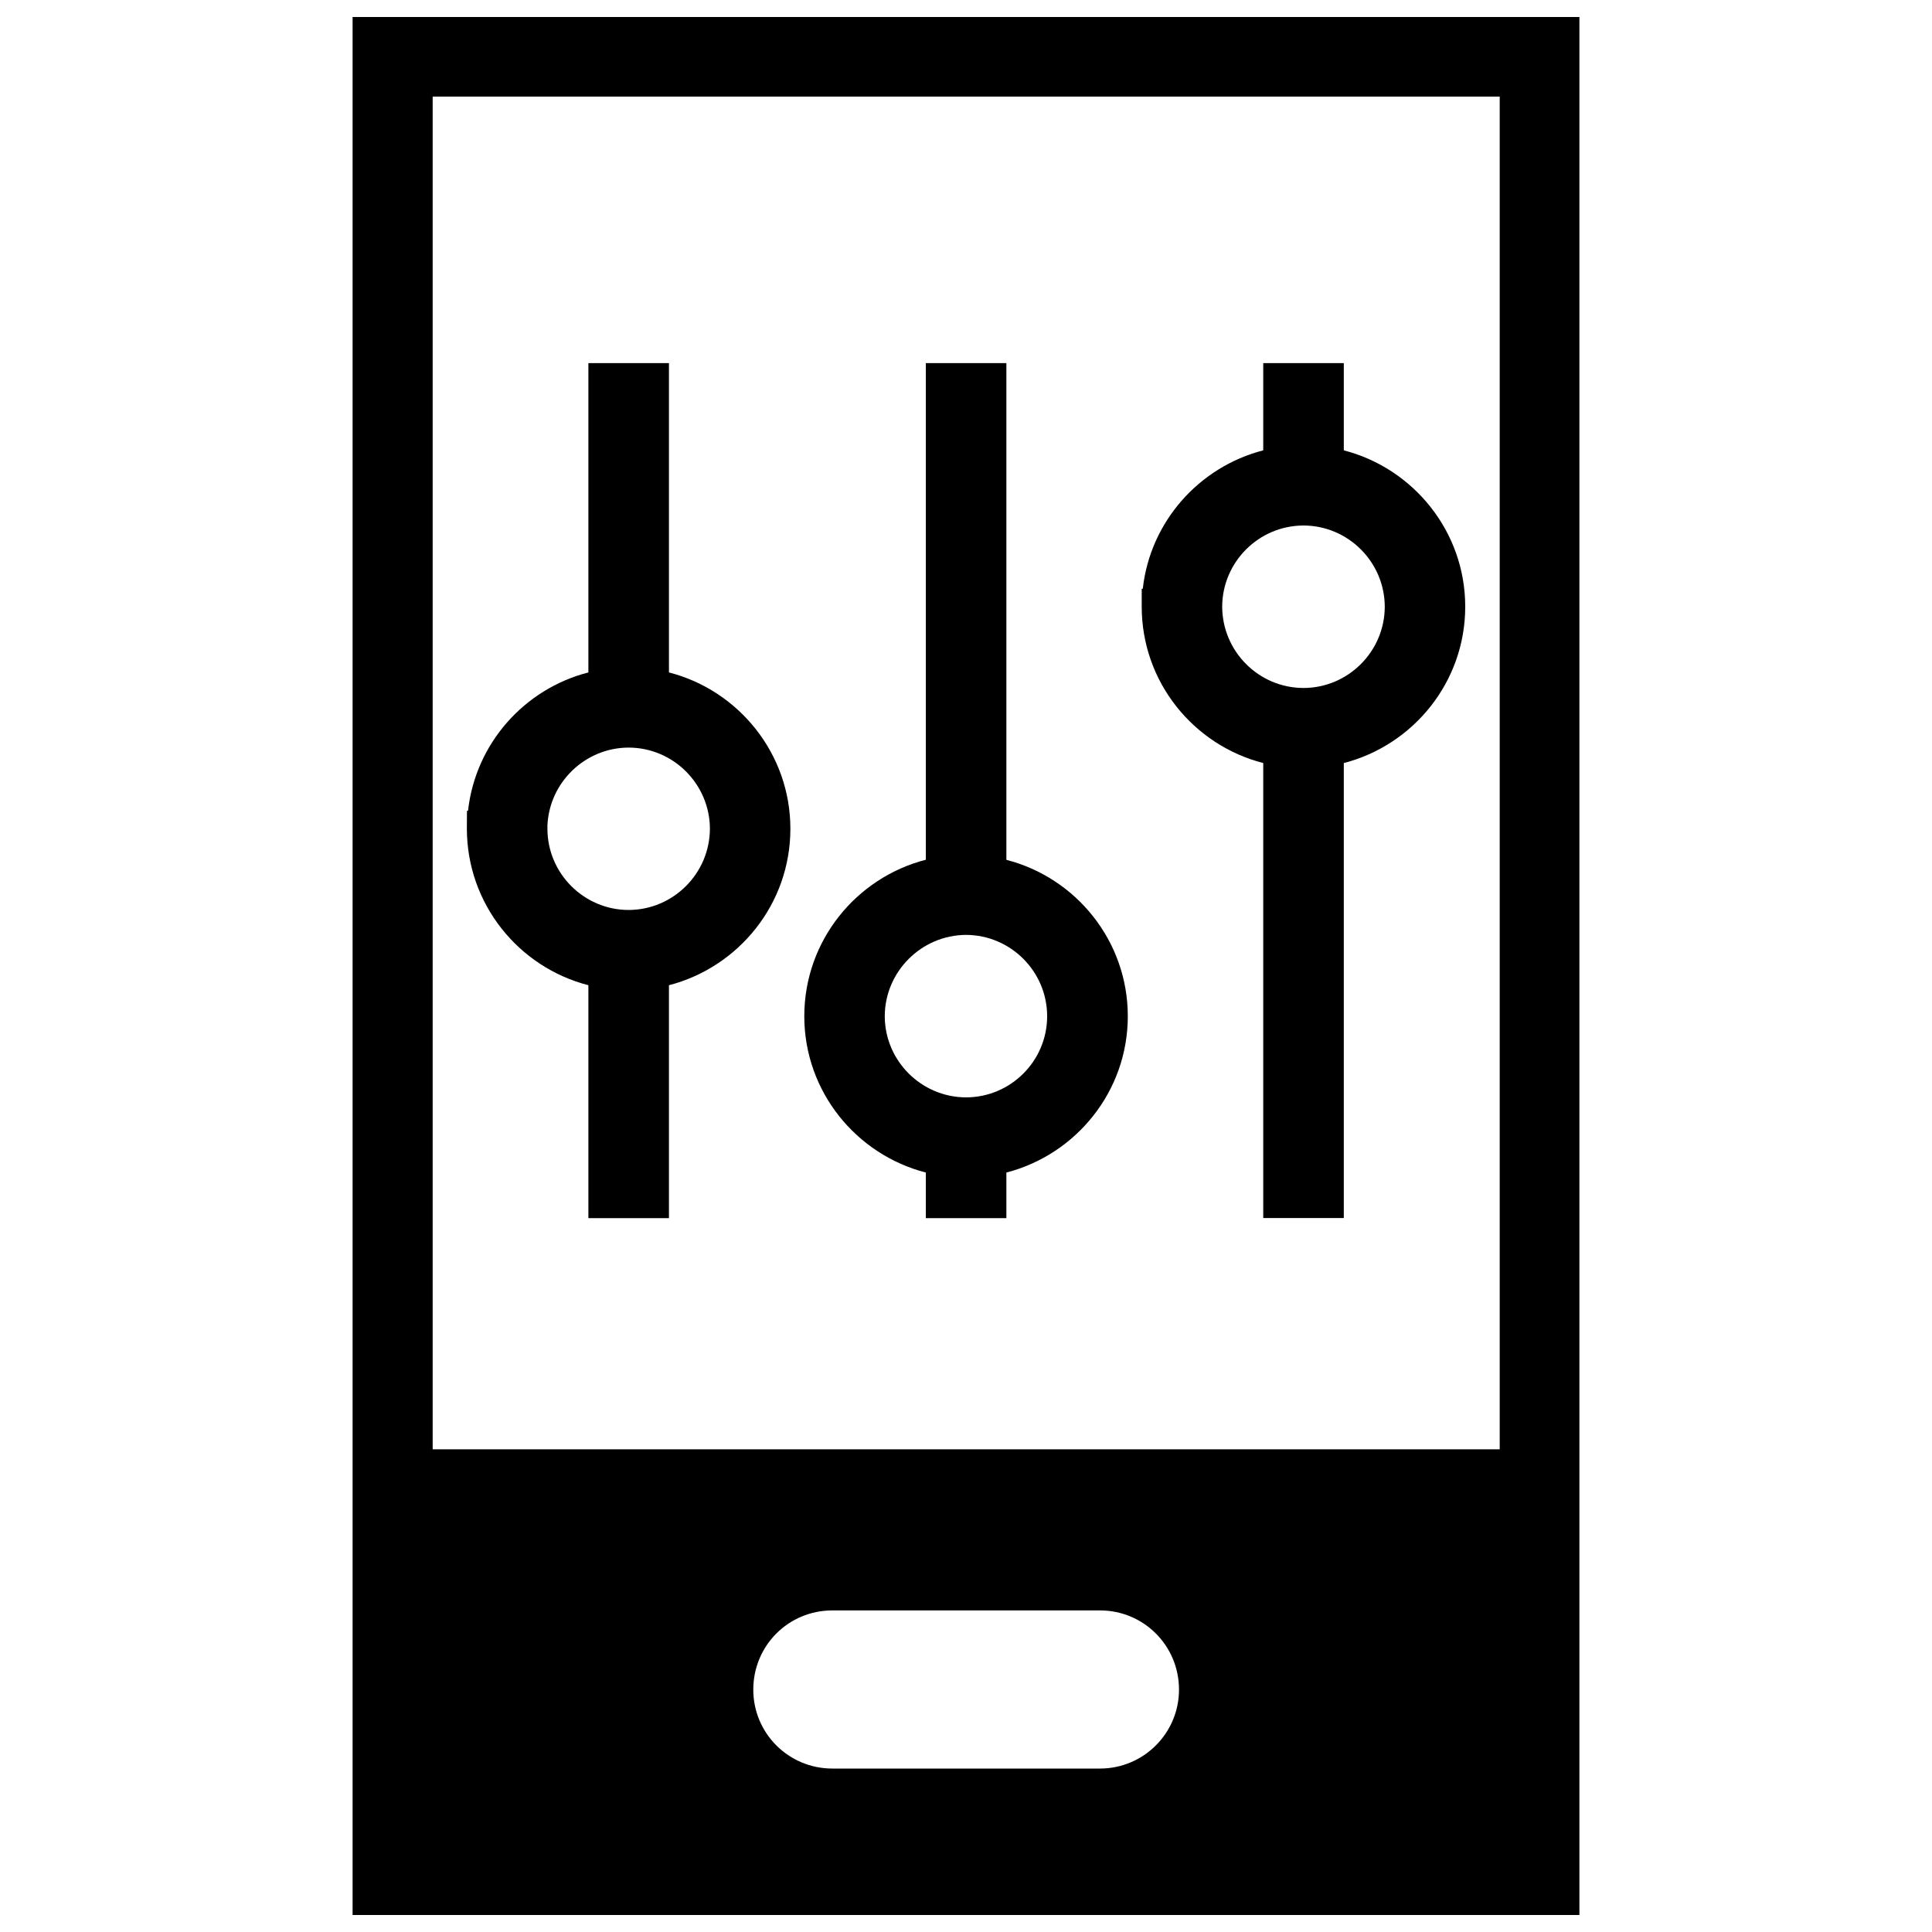 <?xml version="1.0" encoding="utf-8"?>
<!-- Generator: Adobe Illustrator 15.1.0, SVG Export Plug-In . SVG Version: 6.00 Build 0)  -->
<!DOCTYPE svg PUBLIC "-//W3C//DTD SVG 1.1//EN" "http://www.w3.org/Graphics/SVG/1.1/DTD/svg11.dtd">
<svg version="1.1" id="Ebene_1" xmlns="http://www.w3.org/2000/svg" xmlns:xlink="http://www.w3.org/1999/xlink" x="0px" y="0px"
	 width="20px" height="20px" viewBox="0 0 20 20" enable-background="new 0 0 20 20" xml:space="preserve">
<g>
	<path d="M6.091,10.199v2.223v0.188h0.188h0.459h0.187v-0.188v-2.223c0.721-0.187,1.257-0.84,1.257-1.62
		c0-0.777-0.536-1.433-1.257-1.618V3.946V3.759H6.737H6.278H6.091v0.187v3.015c-0.663,0.17-1.169,0.736-1.246,1.432H4.834
		L4.833,8.579C4.834,9.359,5.369,10.013,6.091,10.199z M5.667,8.546C5.686,8.1,6.056,7.74,6.508,7.739
		c0.463,0.001,0.839,0.378,0.841,0.84C7.347,9.041,6.971,9.419,6.507,9.42c-0.463-0.001-0.84-0.379-0.84-0.841V8.546z"/>
	<path d="M9.584,12.138v0.284v0.188h0.187h0.46h0.187v-0.188v-0.284c0.721-0.186,1.257-0.84,1.257-1.618
		c0-0.779-0.536-1.434-1.257-1.619V3.946V3.759H10.23h-0.46H9.584v0.187V8.9C8.862,9.086,8.326,9.74,8.326,10.52
		C8.326,11.298,8.862,11.952,9.584,12.138z M10.001,9.678c0.463,0.002,0.839,0.38,0.839,0.842s-0.376,0.839-0.839,0.84
		c-0.463-0.001-0.841-0.378-0.842-0.84C9.16,10.058,9.538,9.68,10.001,9.678z"/>
	<path d="M13.077,7.899v4.522v0.188h0.187h0.46h0.187v-0.188V7.899c0.721-0.186,1.257-0.84,1.257-1.619
		c0-0.777-0.536-1.432-1.257-1.618V3.946V3.759h-0.187h-0.46h-0.187v0.187v0.716c-0.663,0.171-1.17,0.737-1.247,1.433h-0.011V6.28
		C11.819,7.06,12.355,7.714,13.077,7.899z M13.494,5.44c0.462,0.001,0.84,0.378,0.841,0.841c-0.001,0.463-0.379,0.84-0.841,0.841
		c-0.464-0.001-0.84-0.378-0.842-0.842C12.654,5.818,13.03,5.441,13.494,5.44z"/>
	<path d="M3.65,0.176v19.648H16.35V0.176H3.65z M11.387,18.308h-2.77c-0.456,0-0.819-0.367-0.819-0.817
		c0-0.455,0.363-0.82,0.819-0.82h2.77c0.453,0,0.818,0.365,0.818,0.82C12.205,17.94,11.84,18.308,11.387,18.308z M15.524,15.003
		H4.479V1h11.046V15.003z"/>
</g>
</svg>
